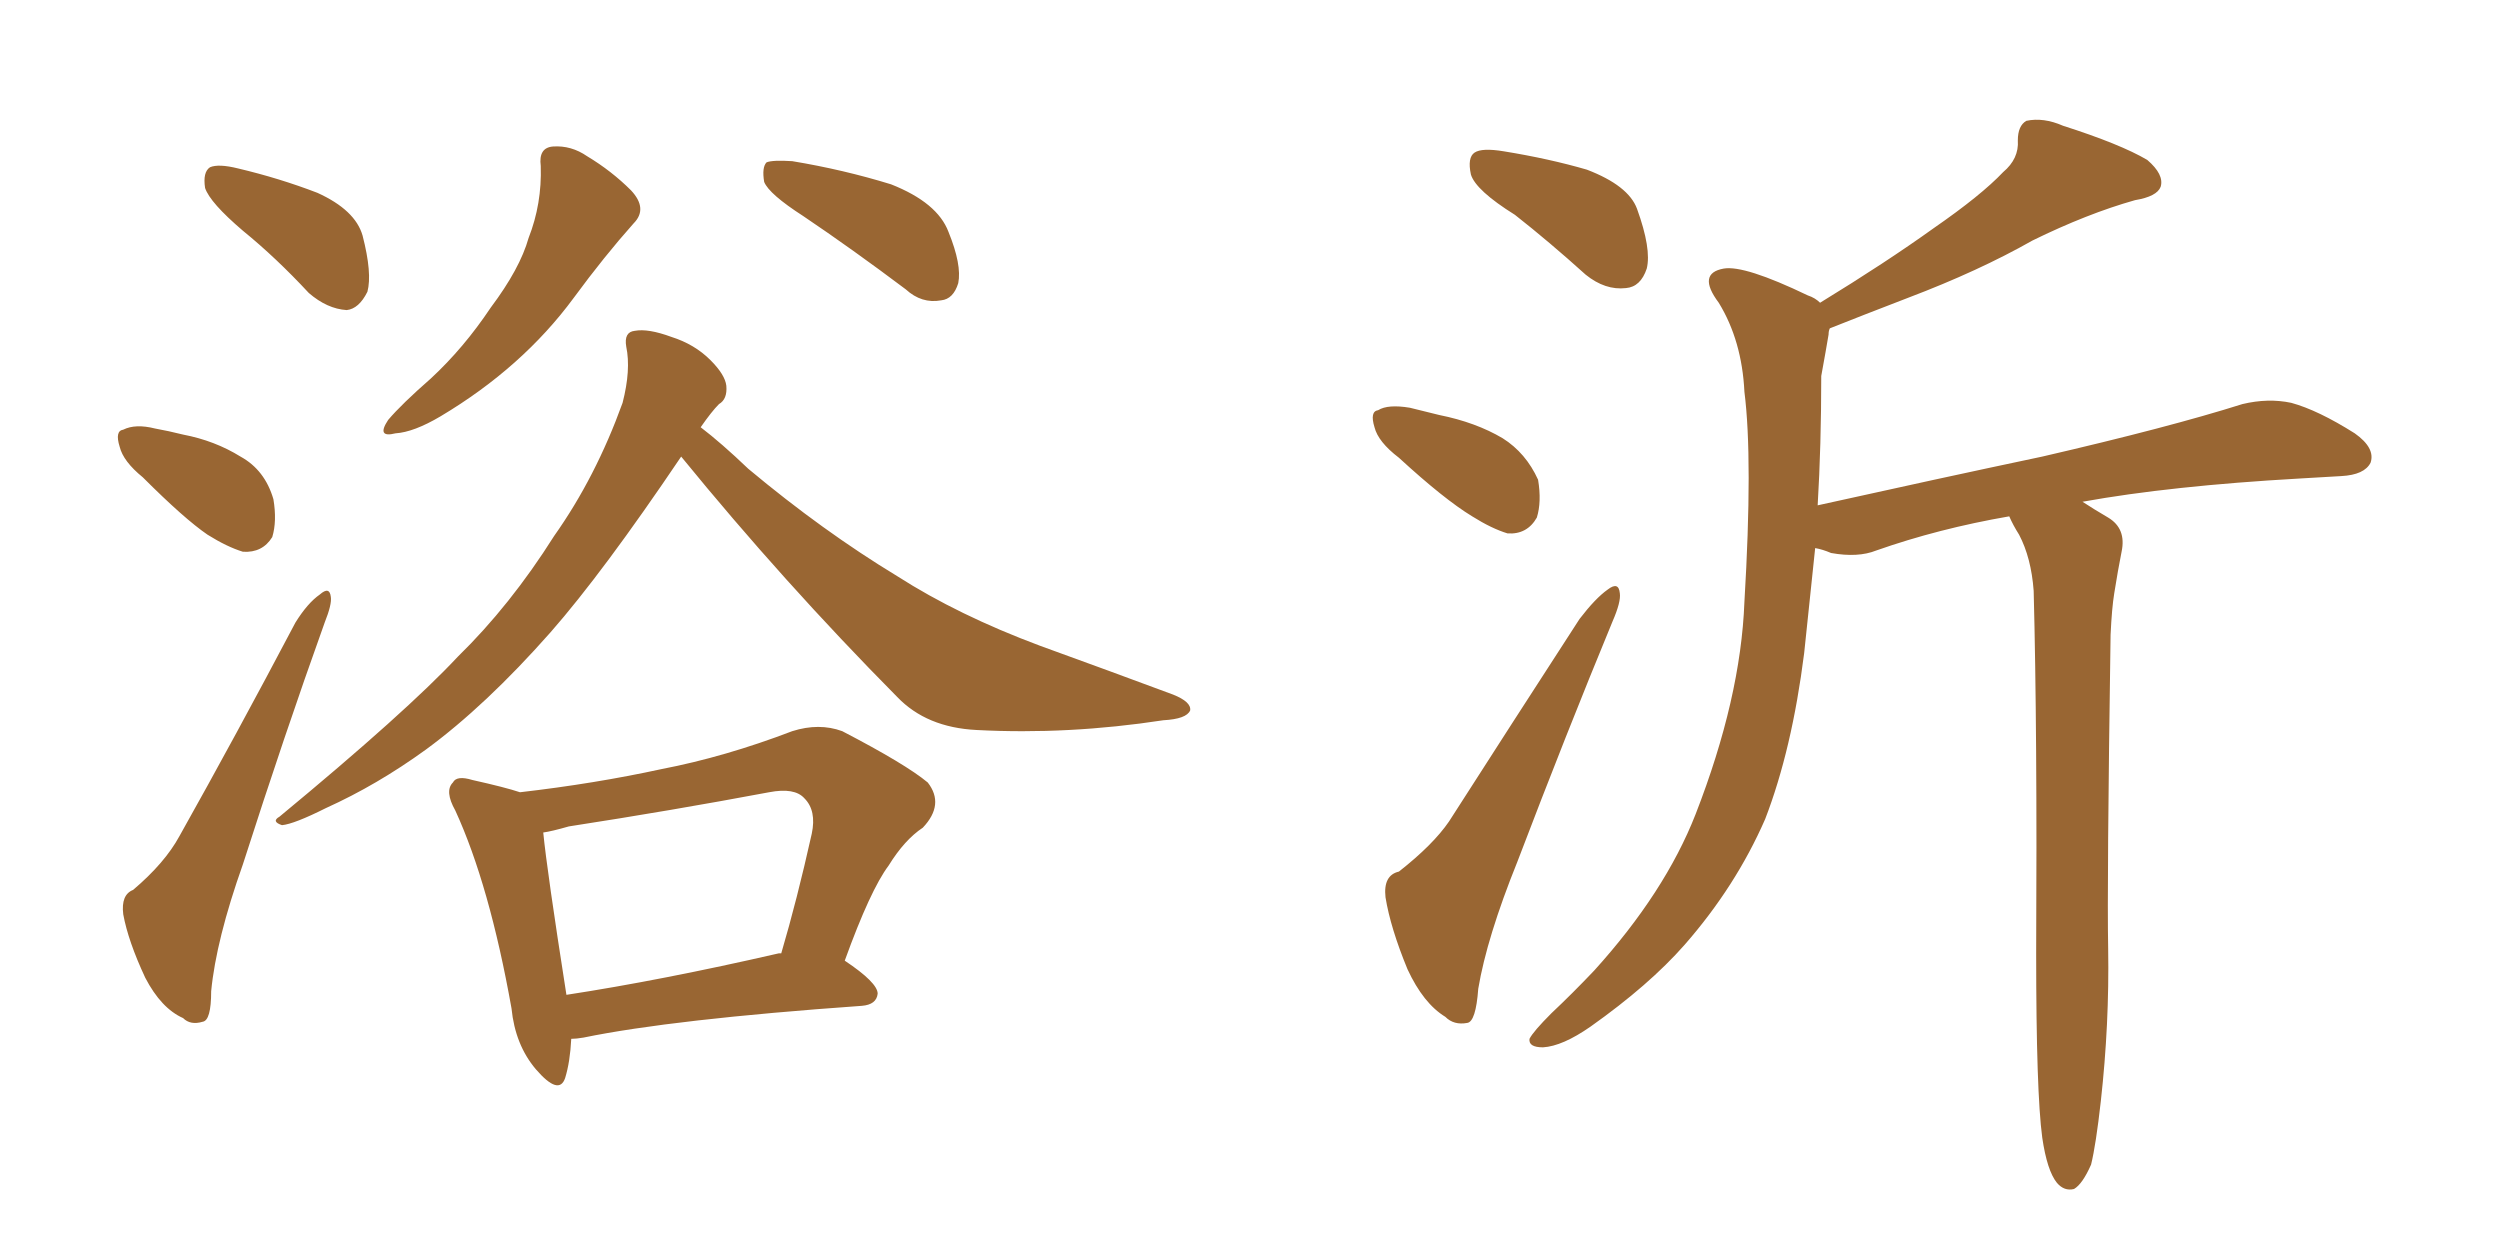 <svg xmlns="http://www.w3.org/2000/svg" xmlns:xlink="http://www.w3.org/1999/xlink" width="300" height="150"><path fill="#996633" padding="10" d="M29.15 27.69L29.15 27.69Q25.20 24.32 24.61 22.56L24.61 22.56Q24.32 20.65 25.20 20.07L25.20 20.07Q26.22 19.63 28.56 20.21L28.56 20.21Q33.54 21.39 38.09 23.14L38.09 23.14Q42.63 25.20 43.51 28.27L43.51 28.27Q44.68 32.81 44.09 35.01L44.09 35.01Q43.07 37.06 41.60 37.21L41.60 37.21Q39.26 37.06 37.06 35.16L37.06 35.16Q33.11 30.91 29.15 27.69ZM17.14 57.28L17.14 57.28Q14.79 55.37 14.36 53.61L14.36 53.61Q13.77 51.71 14.79 51.56L14.79 51.56Q16.26 50.83 18.60 51.42L18.60 51.42Q20.21 51.71 21.97 52.15L21.97 52.15Q25.78 52.88 28.86 54.79L28.86 54.79Q31.79 56.40 32.81 59.91L32.81 59.91Q33.25 62.55 32.67 64.45L32.67 64.45Q31.49 66.36 29.15 66.21L29.15 66.21Q27.25 65.63 24.90 64.16L24.90 64.16Q22.12 62.26 17.14 57.28ZM15.97 106.79L15.97 106.79Q19.78 103.56 21.53 100.34L21.53 100.34Q28.27 88.33 35.45 74.71L35.45 74.71Q36.91 72.36 38.38 71.34L38.38 71.34Q39.55 70.31 39.70 71.63L39.70 71.63Q39.84 72.51 38.96 74.71L38.96 74.71Q34.13 88.18 29.15 103.71L29.15 103.71Q25.93 112.79 25.34 118.95L25.34 118.95Q25.34 122.46 24.32 122.61L24.32 122.61Q22.85 123.05 21.97 122.17L21.97 122.17Q19.34 121.00 17.43 117.33L17.43 117.33Q15.38 112.94 14.79 109.72L14.79 109.72Q14.50 107.37 15.97 106.79ZM64.89 19.92L64.89 19.92Q64.60 17.72 66.36 17.58L66.36 17.58Q68.55 17.43 70.46 18.75L70.46 18.75Q73.39 20.51 75.73 22.85L75.73 22.85Q77.78 25.05 76.03 26.81L76.03 26.81Q72.51 30.76 68.85 35.74L68.85 35.74Q62.70 44.09 52.88 49.95L52.88 49.95Q49.66 51.86 47.46 52.00L47.46 52.00Q45.12 52.59 46.58 50.39L46.58 50.39Q48.19 48.49 51.71 45.41L51.71 45.41Q55.66 41.75 58.89 36.91L58.89 36.91Q62.40 32.23 63.43 28.56L63.43 28.56Q65.04 24.46 64.89 19.92ZM96.39 25.93L96.39 25.93Q92.29 23.29 91.70 21.83L91.70 21.83Q91.41 20.07 91.99 19.48L91.99 19.48Q92.72 19.19 95.07 19.34L95.07 19.34Q101.22 20.36 106.93 22.12L106.93 22.12Q112.50 24.32 113.82 27.83L113.82 27.83Q115.43 31.79 114.99 33.98L114.99 33.98Q114.40 35.89 112.94 36.04L112.94 36.04Q110.60 36.47 108.69 34.72L108.69 34.72Q102.25 29.88 96.39 25.93ZM81.74 54.79L81.74 54.79Q72.36 68.70 66.06 75.88L66.06 75.88Q58.30 84.67 51.12 89.94L51.12 89.94Q45.26 94.19 39.11 96.97L39.11 96.97Q35.30 98.88 33.84 99.02L33.84 99.02Q32.52 98.58 33.54 98.00L33.54 98.00Q48.78 85.40 54.93 78.81L54.93 78.81Q61.23 72.66 66.50 64.31L66.50 64.31Q71.48 57.28 74.71 48.34L74.71 48.34Q75.73 44.38 75.15 41.60L75.15 41.60Q74.85 39.84 76.17 39.70L76.17 39.70Q77.78 39.40 80.57 40.43L80.57 40.43Q83.35 41.31 85.25 43.21L85.25 43.21Q87.01 44.97 87.16 46.29L87.16 46.29Q87.30 47.90 86.28 48.49L86.28 48.49Q85.40 49.37 84.08 51.27L84.08 51.27Q86.57 53.17 89.79 56.25L89.79 56.25Q98.73 63.72 107.67 69.14L107.67 69.14Q114.99 73.83 124.80 77.49L124.80 77.49Q133.30 80.57 140.77 83.35L140.77 83.35Q142.97 84.23 142.82 85.25L142.82 85.25Q142.38 86.28 139.60 86.43L139.60 86.43Q128.17 88.18 117.19 87.60L117.19 87.60Q111.18 87.30 107.67 83.64L107.67 83.64Q94.04 69.87 81.74 54.79ZM68.55 124.66L68.55 124.66Q68.41 127.44 67.82 129.35L67.82 129.35Q67.09 131.54 64.31 128.32L64.31 128.32Q61.82 125.39 61.38 121.00L61.38 121.00Q58.74 106.20 54.64 97.27L54.64 97.27Q53.32 94.92 54.35 93.90L54.35 93.90Q54.79 93.02 56.69 93.60L56.69 93.60Q60.64 94.48 62.40 95.07L62.40 95.07Q71.34 94.04 79.39 92.29L79.39 92.29Q87.01 90.82 95.07 87.74L95.07 87.74Q98.29 86.72 101.07 87.74L101.07 87.74Q108.69 91.70 111.33 93.90L111.33 93.90Q113.38 96.53 110.74 99.32L110.74 99.32Q108.54 100.78 106.64 103.86L106.64 103.86Q104.44 106.79 101.37 115.28L101.37 115.28Q105.32 117.92 105.32 119.24L105.32 119.24Q105.18 120.56 103.42 120.70L103.42 120.70Q80.71 122.31 70.02 124.51L70.02 124.51Q69.14 124.66 68.55 124.66ZM93.46 114.40L93.46 114.40L93.46 114.40Q93.60 114.40 93.75 114.40L93.75 114.40Q95.65 107.96 97.41 100.05L97.41 100.05Q98.00 97.27 96.53 95.80L96.53 95.80Q95.36 94.48 92.29 95.07L92.29 95.07Q80.57 97.27 68.26 99.17L68.26 99.17Q66.21 99.76 65.19 99.90L65.19 99.90Q65.63 104.44 67.97 119.38L67.97 119.38Q79.39 117.63 93.46 114.40ZM181.79 25.78L181.79 25.78Q177.10 22.85 176.51 20.95L176.51 20.95Q176.07 18.90 176.95 18.31L176.95 18.31Q177.83 17.72 180.47 18.16L180.47 18.16Q185.89 19.04 190.43 20.36L190.43 20.36Q195.41 22.27 196.44 25.05L196.44 25.05Q198.19 29.88 197.61 32.23L197.61 32.23Q196.88 34.42 195.12 34.57L195.12 34.57Q192.63 34.86 190.28 32.96L190.28 32.96Q185.89 29.00 181.79 25.78ZM167.87 54.93L167.87 54.93Q165.38 53.03 164.94 51.27L164.94 51.27Q164.36 49.37 165.38 49.22L165.38 49.22Q166.55 48.49 169.19 48.93L169.19 48.93Q170.95 49.37 172.71 49.80L172.71 49.80Q177.10 50.68 180.32 52.59L180.32 52.59Q183.11 54.35 184.57 57.57L184.57 57.57Q185.01 60.21 184.42 62.11L184.42 62.11Q183.25 64.16 180.91 64.01L180.91 64.01Q179.00 63.43 176.66 61.96L176.66 61.96Q173.29 59.91 167.87 54.93ZM167.87 104.59L167.87 104.59Q171.97 101.37 173.88 98.58L173.88 98.58Q181.20 87.16 189.55 74.27L189.55 74.27Q191.46 71.78 192.92 70.75L192.92 70.75Q194.24 69.73 194.38 71.19L194.38 71.19Q194.53 72.22 193.51 74.56L193.51 74.56Q187.94 88.04 182.08 103.42L182.08 103.42Q178.42 112.50 177.39 118.65L177.39 118.65Q177.10 122.61 176.07 122.75L176.07 122.75Q174.46 123.05 173.44 122.02L173.44 122.02Q170.80 120.41 168.90 116.31L168.90 116.31Q166.85 111.33 166.26 107.67L166.26 107.67Q165.97 105.03 167.87 104.59ZM245.07 136.52L245.07 136.52L245.07 136.52Q244.34 131.10 244.34 114.40L244.34 114.40Q244.48 87.74 244.04 70.90L244.04 70.90Q243.75 66.94 242.29 64.16L242.29 64.16Q241.55 62.99 241.11 61.96L241.11 61.96Q232.62 63.43 225.15 66.06L225.15 66.06Q222.95 66.94 219.73 66.36L219.73 66.36Q218.70 65.92 217.82 65.77L217.82 65.77Q217.09 72.66 216.50 78.37L216.50 78.37Q215.04 89.94 211.82 98.29L211.82 98.29Q208.30 106.35 202.15 113.38L202.15 113.38Q197.90 118.21 190.87 123.19L190.87 123.19Q187.50 125.54 185.16 125.68L185.16 125.68Q183.40 125.68 183.54 124.66L183.54 124.66Q183.98 123.78 186.18 121.58L186.18 121.58Q188.67 119.24 191.31 116.46L191.31 116.46Q199.80 107.08 203.47 97.71L203.47 97.71Q208.89 83.79 209.33 72.22L209.33 72.22Q210.35 55.08 209.33 47.02L209.33 47.02Q209.03 40.87 206.25 36.33L206.25 36.33Q203.61 32.81 206.84 32.23L206.84 32.23Q209.33 31.79 216.94 35.45L216.94 35.45Q217.82 35.74 218.41 36.33L218.41 36.33Q226.32 31.49 232.03 27.39L232.03 27.39Q237.74 23.44 240.38 20.65L240.38 20.65Q242.29 19.04 242.14 16.85L242.14 16.85Q242.14 15.09 243.16 14.50L243.16 14.50Q245.21 14.06 247.56 15.09L247.56 15.09Q254.44 17.29 257.67 19.19L257.67 19.19Q259.72 20.95 259.28 22.41L259.28 22.41Q258.84 23.58 256.20 24.02L256.20 24.02Q250.49 25.63 243.90 28.86L243.90 28.86Q237.45 32.52 228.96 35.74L228.96 35.74Q223.24 37.94 219.58 39.40L219.58 39.40Q219.43 39.70 219.43 40.14L219.43 40.14Q219.14 41.89 218.55 45.12L218.55 45.12Q218.55 53.47 218.12 60.64L218.12 60.64Q232.62 57.42 245.07 54.79L245.07 54.79Q260.30 51.27 269.09 48.49L269.09 48.49Q272.17 47.75 274.95 48.34L274.95 48.34Q278.17 49.22 282.57 52.00L282.57 52.00Q285.06 53.76 284.47 55.52L284.47 55.52Q283.74 56.98 280.96 57.13L280.96 57.13Q278.61 57.28 275.98 57.42L275.98 57.42Q260.45 58.30 249.90 60.21L249.90 60.21Q251.22 61.08 252.98 62.11L252.98 62.11Q255.18 63.43 254.59 66.21L254.59 66.21Q254.15 68.41 253.71 71.19L253.71 71.19Q253.42 72.95 253.27 76.17L253.27 76.17Q252.83 106.20 252.98 113.82L252.98 113.82Q253.13 122.90 252.10 132.13L252.10 132.13Q251.51 137.40 250.93 139.75L250.93 139.75Q249.90 142.09 248.88 142.68L248.88 142.68Q247.71 142.97 246.83 141.94L246.83 141.94Q245.65 140.48 245.07 136.52Z"/></svg>
